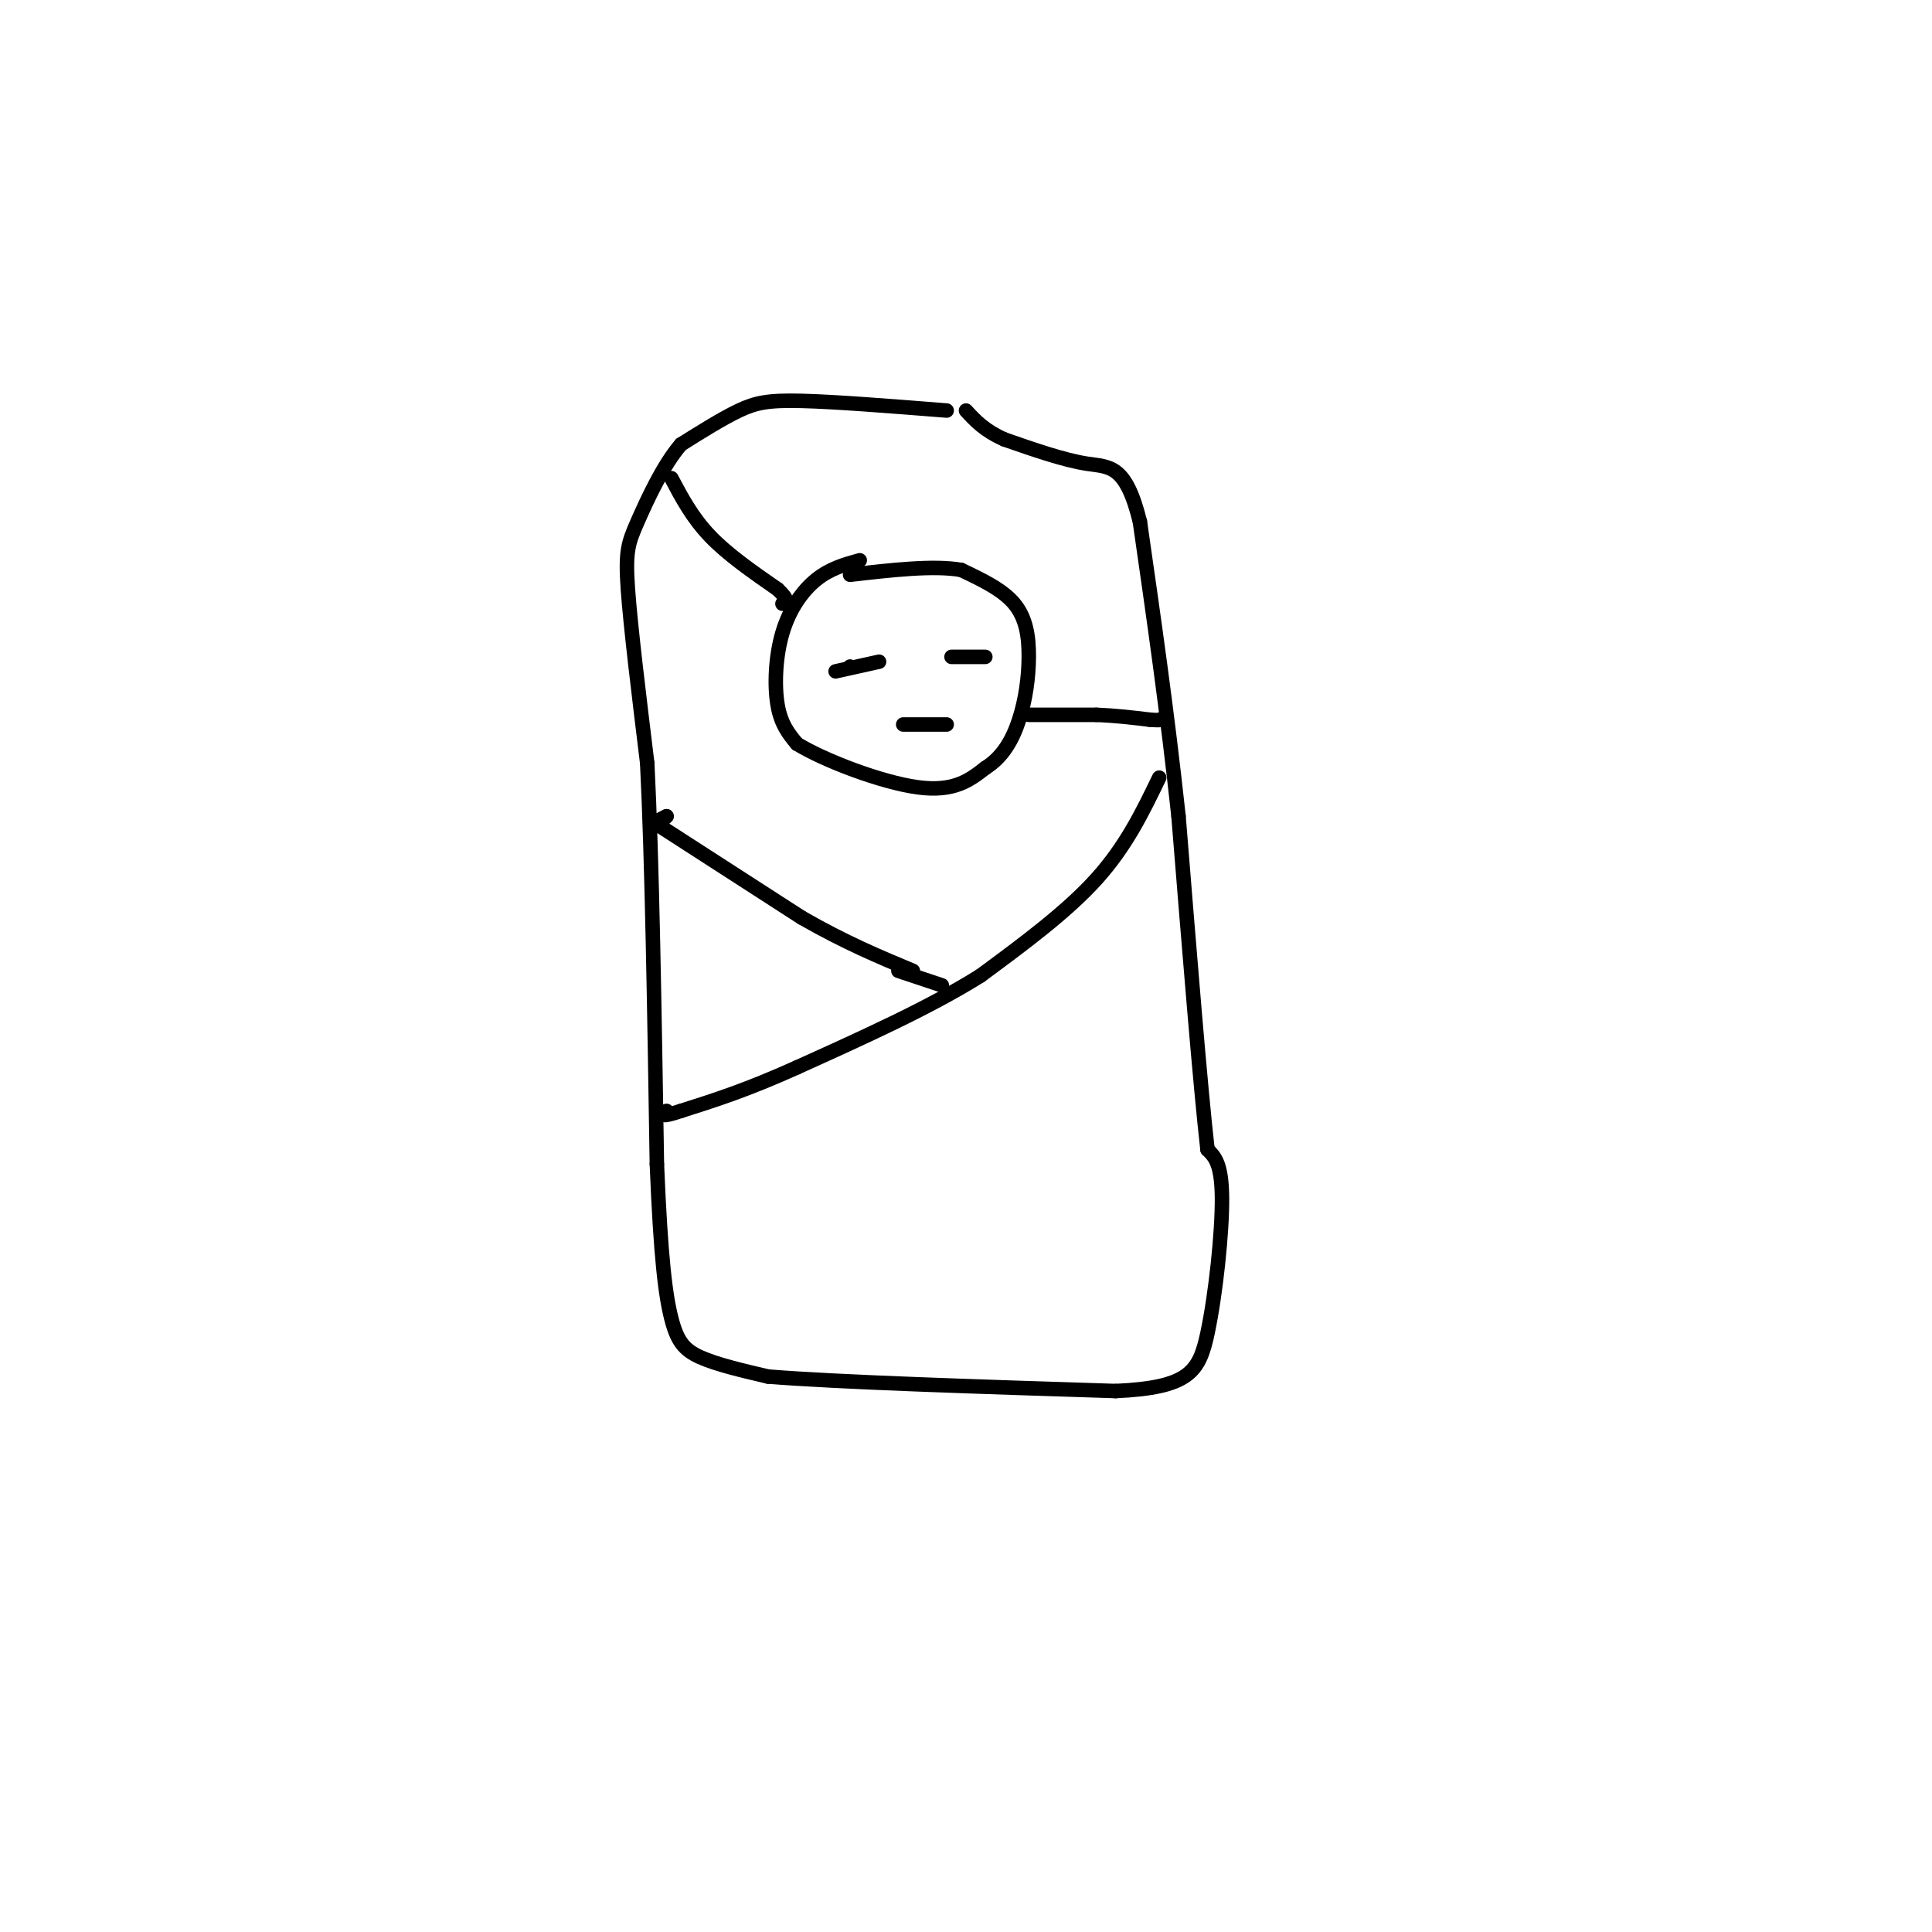 <svg viewBox='0 0 400 400' version='1.1' xmlns='http://www.w3.org/2000/svg' xmlns:xlink='http://www.w3.org/1999/xlink'><g fill='none' stroke='#000000' stroke-width='3' stroke-linecap='round' stroke-linejoin='round'><path d='M196,85c-11.489,-0.911 -22.978,-1.822 -30,-2c-7.022,-0.178 -9.578,0.378 -13,2c-3.422,1.622 -7.711,4.311 -12,7'/><path d='M141,92c-3.726,4.298 -7.042,11.542 -9,16c-1.958,4.458 -2.560,6.131 -2,14c0.560,7.869 2.280,21.935 4,36'/><path d='M134,158c1.000,19.833 1.500,51.417 2,83'/><path d='M136,241c0.798,19.655 1.792,27.292 3,32c1.208,4.708 2.631,6.488 6,8c3.369,1.512 8.685,2.756 14,4'/><path d='M159,285c14.333,1.167 43.167,2.083 72,3'/><path d='M231,288c15.226,-0.702 17.292,-3.958 19,-12c1.708,-8.042 3.060,-20.869 3,-28c-0.060,-7.131 -1.530,-8.565 -3,-10'/><path d='M250,238c-1.500,-13.167 -3.750,-41.083 -6,-69'/><path d='M244,169c-2.333,-21.667 -5.167,-41.333 -8,-61'/><path d='M236,108c-2.933,-11.933 -6.267,-11.267 -11,-12c-4.733,-0.733 -10.867,-2.867 -17,-5'/><path d='M208,91c-4.167,-1.833 -6.083,-3.917 -8,-6'/><path d='M178,116c-3.065,0.845 -6.131,1.690 -9,4c-2.869,2.310 -5.542,6.083 -7,11c-1.458,4.917 -1.702,10.976 -1,15c0.702,4.024 2.351,6.012 4,8'/><path d='M165,154c5.556,3.422 17.444,7.978 25,9c7.556,1.022 10.778,-1.489 14,-4'/><path d='M204,159c3.617,-2.249 5.660,-5.871 7,-10c1.340,-4.129 1.976,-8.766 2,-13c0.024,-4.234 -0.565,-8.067 -3,-11c-2.435,-2.933 -6.718,-4.967 -11,-7'/><path d='M199,118c-5.667,-1.000 -14.333,0.000 -23,1'/><path d='M139,99c2.167,4.083 4.333,8.167 8,12c3.667,3.833 8.833,7.417 14,11'/><path d='M161,122c2.500,2.333 1.750,2.667 1,3'/><path d='M138,169c0.000,0.000 -1.000,1.000 -1,1'/><path d='M138,169c0.000,0.000 -2.000,1.000 -2,1'/><path d='M135,170c0.000,0.000 31.000,20.000 31,20'/><path d='M166,190c9.000,5.167 16.000,8.083 23,11'/><path d='M240,161c-3.417,7.083 -6.833,14.167 -13,21c-6.167,6.833 -15.083,13.417 -24,20'/><path d='M203,202c-10.333,6.500 -24.167,12.750 -38,19'/><path d='M165,221c-10.333,4.667 -17.167,6.833 -24,9'/><path d='M141,230c-4.500,1.500 -3.750,0.750 -3,0'/><path d='M195,204c0.000,0.000 -9.000,-3.000 -9,-3'/><path d='M213,148c0.000,0.000 14.000,0.000 14,0'/><path d='M227,148c4.167,0.167 7.583,0.583 11,1'/><path d='M238,149c2.167,0.167 2.083,0.083 2,0'/><path d='M176,138c0.000,0.000 0.100,0.100 0.1,0.1'/><path d='M173,139c0.000,0.000 9.000,-2.000 9,-2'/><path d='M197,136c0.000,0.000 7.000,0.000 7,0'/><path d='M187,150c0.000,0.000 9.000,0.000 9,0'/></g>
</svg>